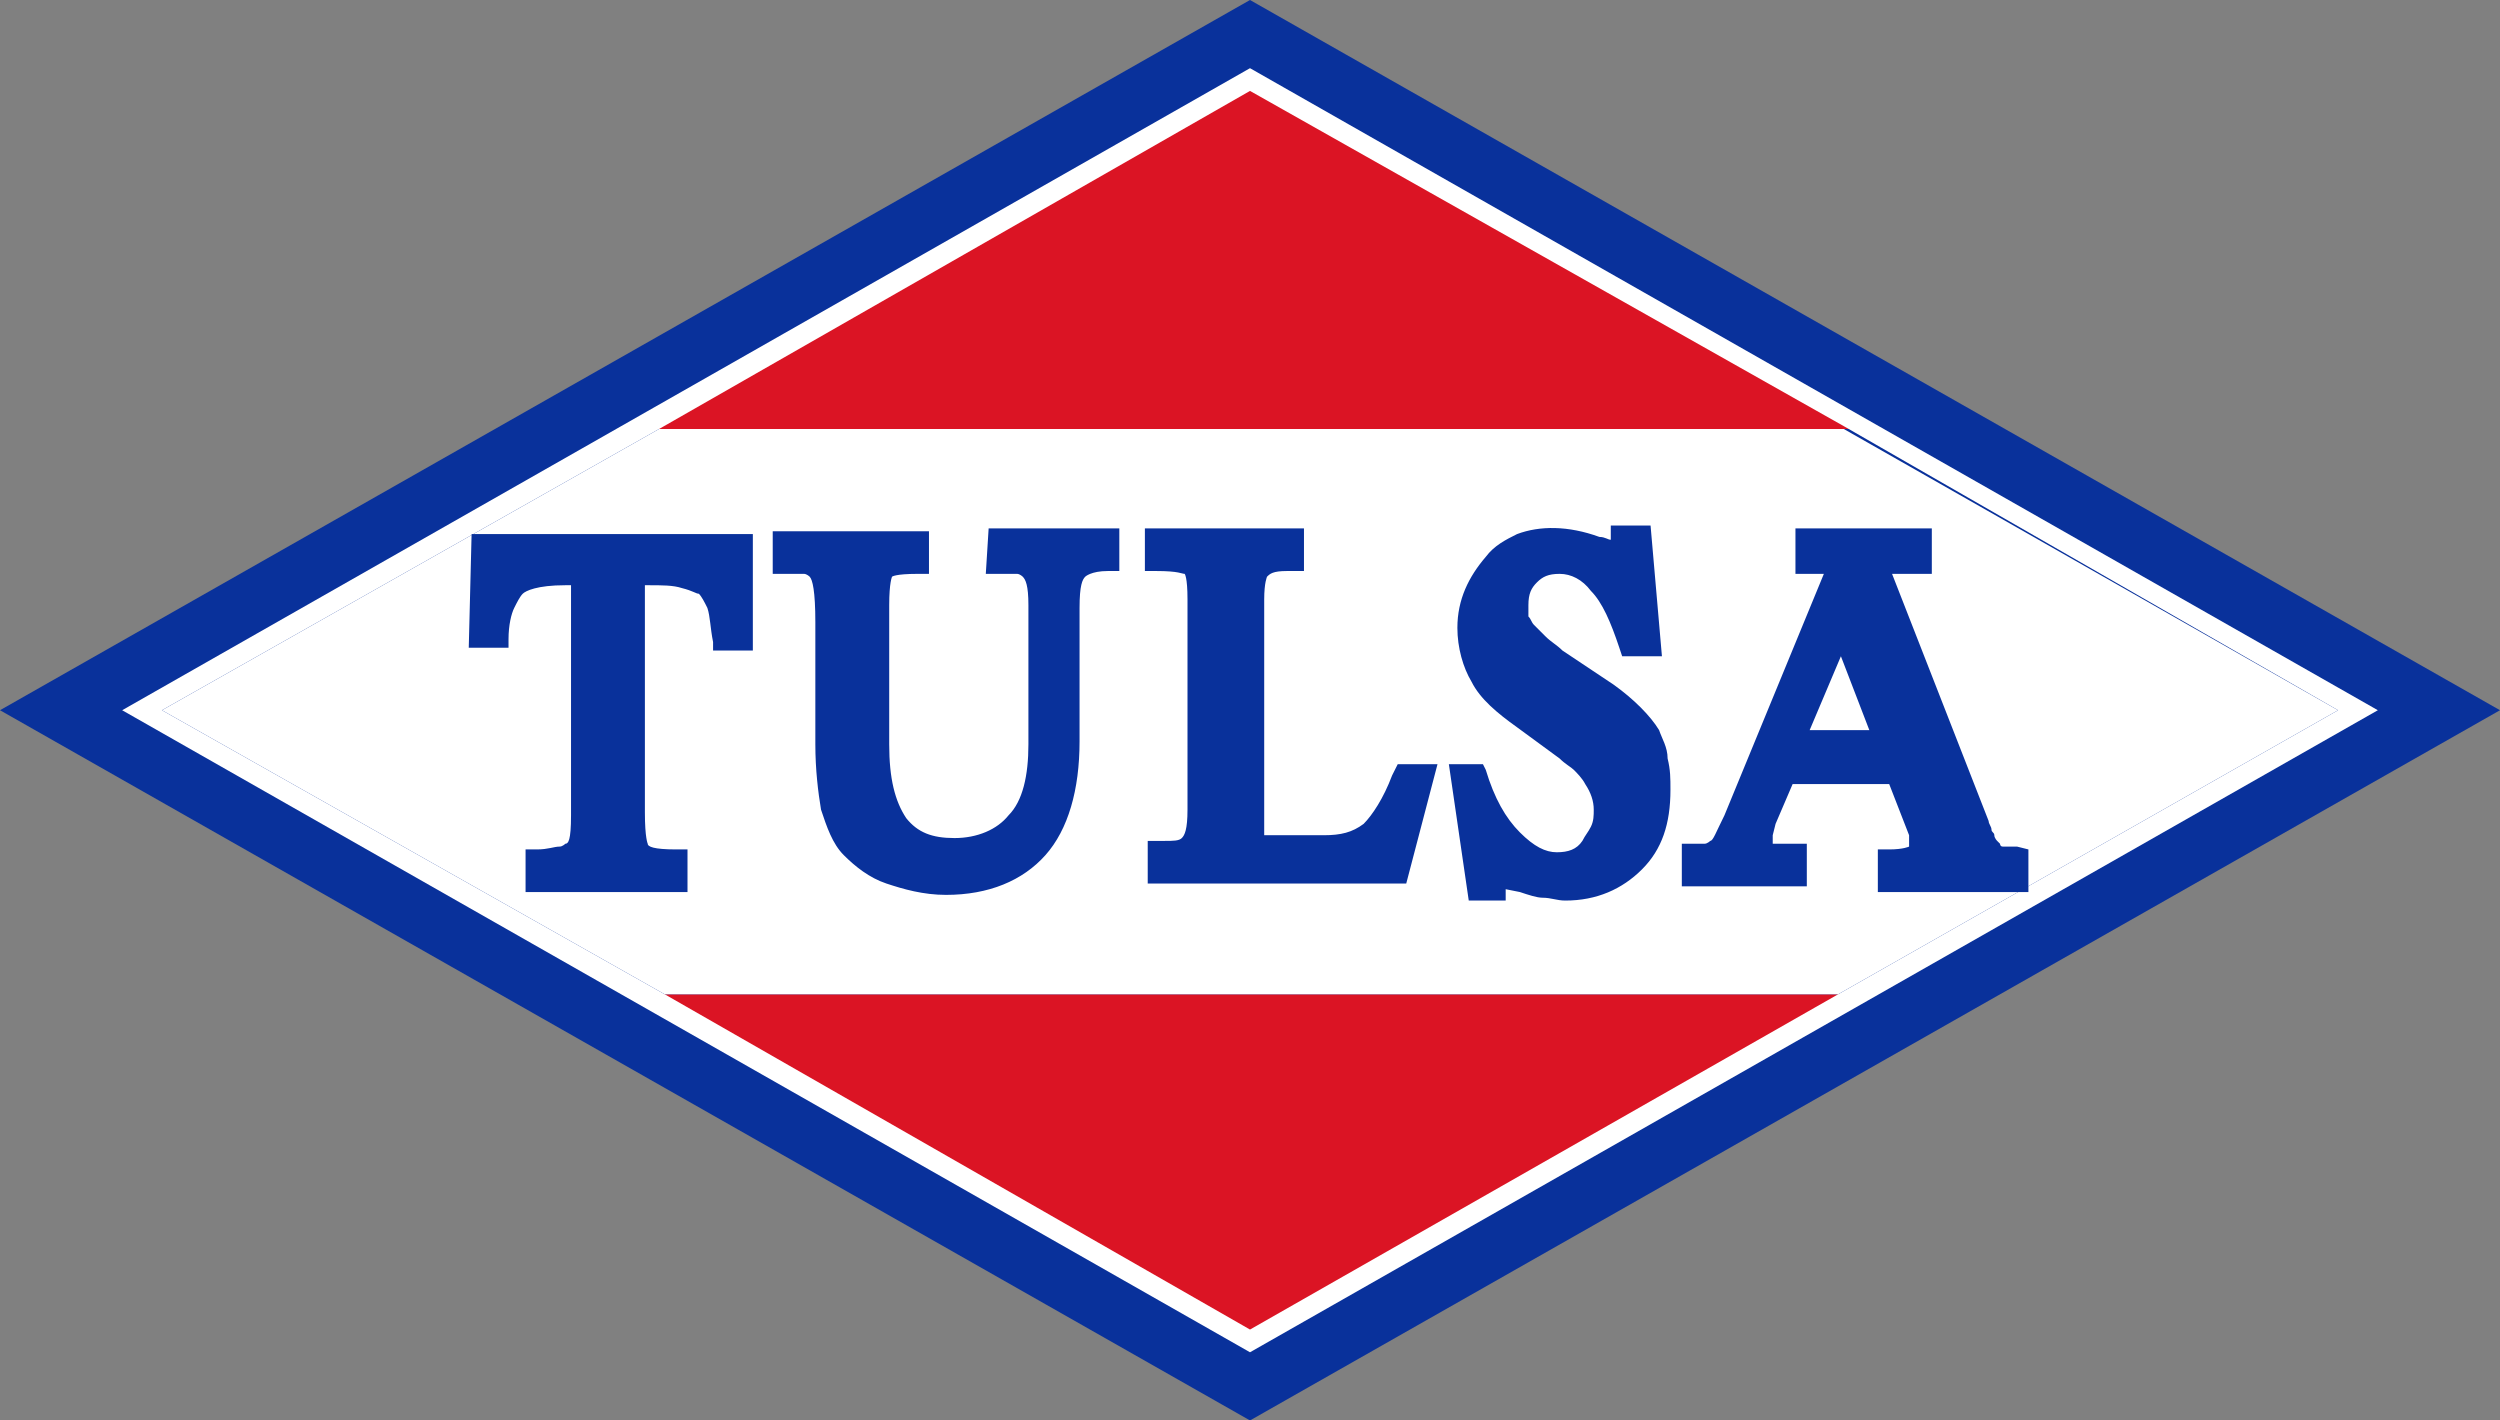 <svg xmlns="http://www.w3.org/2000/svg" xml:space="preserve" id="Layer_1" x="0" y="0" style="enable-background:new 0 0 88 50" version="1.1" viewBox="0 0 88 50"><rect x="0" y="0" width="88" height="50" fill="#808080" stroke="none"/><style type="text/css">.st0{fill:#09319b}.st1{fill:#db1424}.st2{fill:#fff}</style><g><path d="M44 0 0 25l44 25 44-25z" class="st0"/><path d="M65.1 15.1H22.7L44 2.8zM65.2 35 43.9 47.3 22.7 35z" class="st1"/><path d="M44 2.4 4.3 25 44 47.6 83.7 25 44 2.4zM23.2 15.1 44 3.2 64.9 15l17.4 10-17.6 10L44 46.8 23.4 35 5.7 25l17.5-9.9z" class="st2"/><path d="M82.3 25 64.7 35H23.4L5.7 25l17.5-9.9h41.7z" class="st2"/><g><path d="M16.5 22.8h1.4v-.3c0-.5.1-.9.2-1.1.1-.2.2-.4.3-.5.1-.1.5-.3 1.5-.3h.2v8.1c0 .9-.1 1-.2 1 0 0-.1.1-.2.1-.2 0-.4.1-.8.1h-.4v1.5h5.7v-1.5h-.4c-.8 0-1-.1-1-.2 0 0-.1-.2-.1-1.1v-8h.1c.5 0 .9 0 1.2.1.4.1.5.2.6.2.1.1.2.3.3.5.1.3.1.7.2 1.2v.3h1.4v-4.1h-9.9l-.1 4zM34.7 20.2h1.1c.1 0 .2.1.2.1.1.1.2.3.2 1v4.9c0 1.1-.2 2-.7 2.5-.4.5-1.1.8-1.9.8-.8 0-1.3-.2-1.7-.7-.4-.6-.6-1.4-.6-2.6v-4.9c0-.8.1-1 .1-1s.1-.1.9-.1h.4v-1.5h-5.5v1.5h1.1c.1 0 .2.1.2.1.1.1.2.5.2 1.6v4.3c0 .9.1 1.7.2 2.3.2.6.4 1.2.8 1.6.4.4.9.8 1.5 1 .6.2 1.3.4 2.1.4 1.5 0 2.7-.5 3.5-1.4.8-.9 1.2-2.3 1.2-4v-4.7c0-.8.1-1 .2-1.1 0 0 .2-.2.8-.2h.4v-1.5h-4.6l-.1 1.6zM49 27.3c-.3.8-.7 1.4-1 1.7-.4.3-.8.4-1.4.4h-2.1v-8.3c0-.6.1-.8.1-.8.1-.1.2-.2.7-.2h.6v-1.5h-5.6v1.5h.4c.8 0 .9.1 1 .1 0 0 .1.1.1.9v7.4c0 .7-.1.9-.2 1-.1.1-.3.1-.6.1h-.6v1.5h9.1l1.1-4.2h-1.4l-.2.4zM58.4 25.7c-.3-.5-.9-1.1-1.6-1.6L55 22.9c-.2-.2-.4-.3-.6-.5L54 22c-.1-.1-.1-.2-.2-.3v-.4c0-.4.1-.6.3-.8.2-.2.4-.3.8-.3s.8.2 1.1.6c.4.4.7 1.1 1 2l.1.3h1.4l-.4-4.6h-1.4v.5c-.1 0-.2-.1-.4-.1-1.1-.4-2.1-.4-2.9-.1-.4.2-.8.4-1.1.8-.6.7-1 1.5-1 2.5 0 .7.2 1.4.5 1.9.3.6.9 1.1 1.6 1.6l1.5 1.1c.2.2.4.3.5.4.1.1.3.3.4.5.2.3.3.6.3.9 0 .2 0 .4-.1.6-.1.2-.2.3-.3.5-.2.3-.5.4-.9.4s-.8-.2-1.3-.7c-.5-.5-.9-1.2-1.2-2.2l-.1-.2H51l.7 4.8H53v-.4l.5.1c.3.1.6.2.8.2.3 0 .5.1.8.1 1.1 0 2-.4 2.7-1.1.7-.7 1-1.6 1-2.8 0-.4 0-.7-.1-1.1 0-.4-.2-.7-.3-1zM71 29.8h-.5c-.1 0-.1-.1-.1-.1l-.1-.1s-.1-.1-.1-.2-.1-.1-.1-.2-.1-.2-.1-.3l-3.4-8.7H68v-1.6h-4.8v1.6h1l-3.5 8.5c-.3.6-.4.9-.5.9 0 0-.1.1-.2.1h-.8v1.5h4.4v-1.5H62.4v-.3l.1-.4.6-1.4h3.4l.7 1.8v.4s-.2.1-.7.1h-.4v1.5h5.3v-1.5l-.4-.1zm-7.3-4.1 1.1-2.6 1 2.6h-2.1z" class="st0"/></g></g></svg>